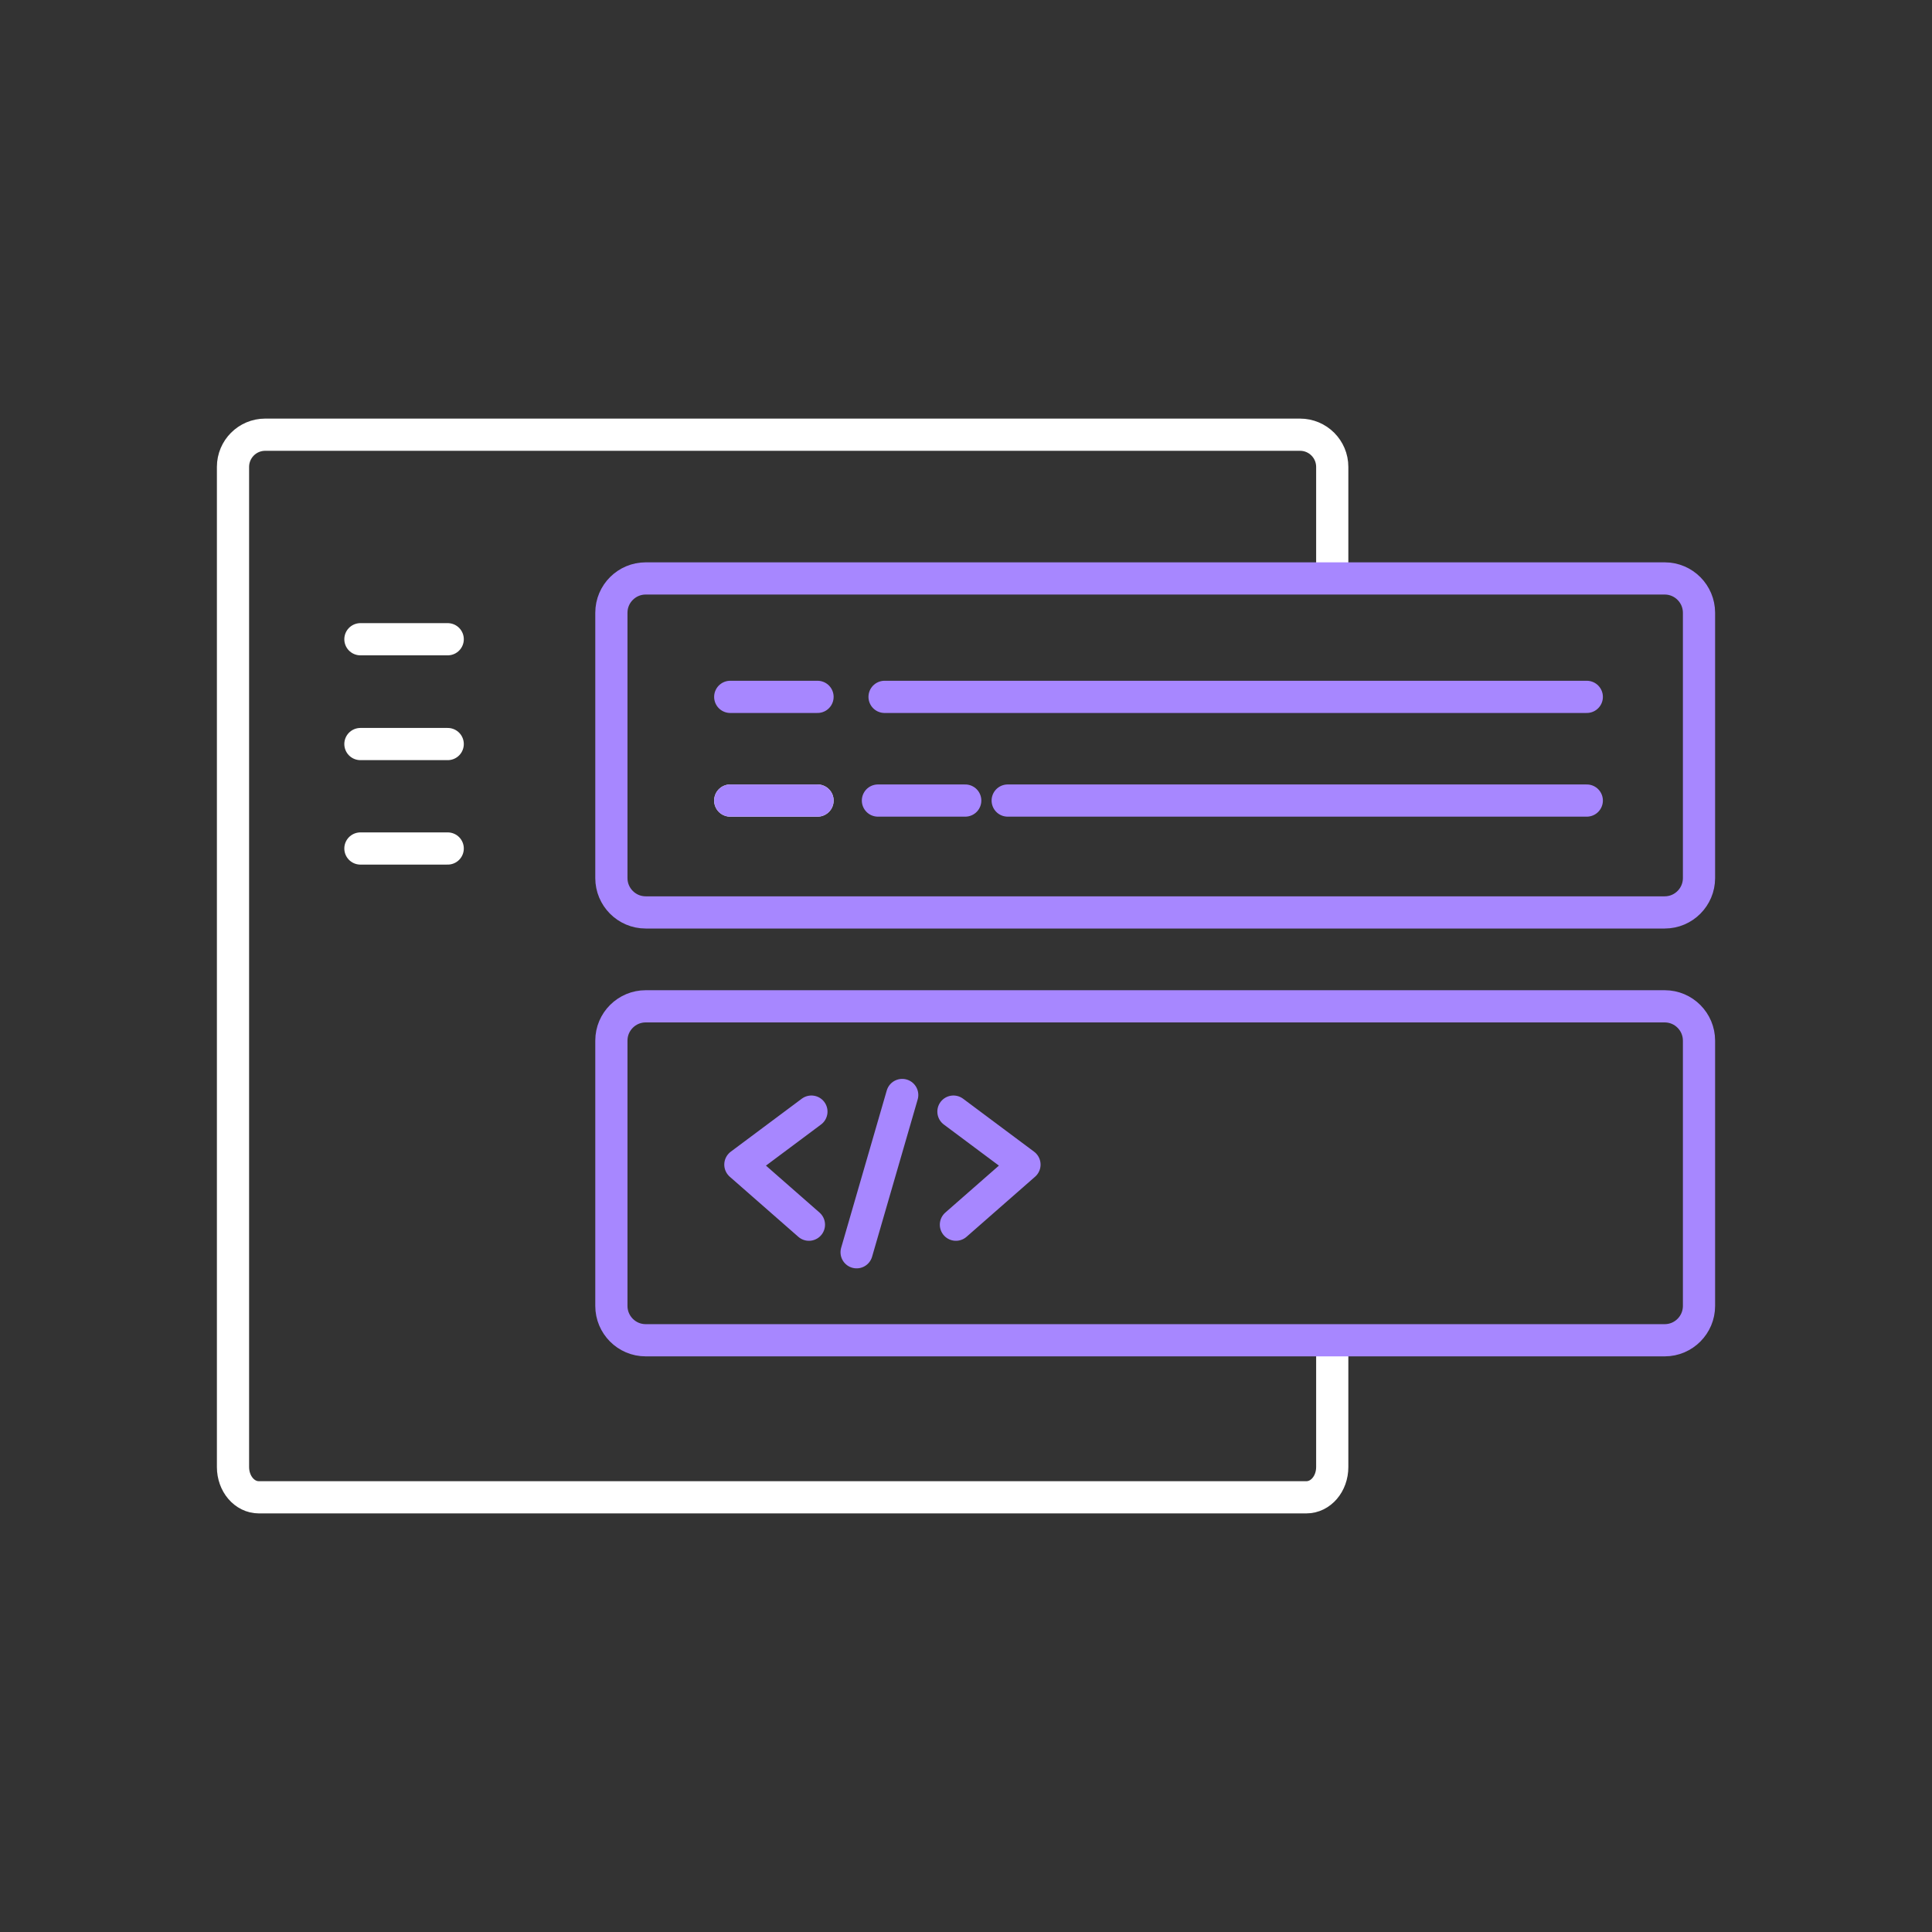 <svg width="60" height="60" viewBox="0 0 60 60" fill="none" xmlns="http://www.w3.org/2000/svg">
    <rect x="0" y="0" width="60" height="60" fill="#333333" stroke="none"/>
    <path d="M41.374 41.948V45.56C41.374 46.08 41.017 46.5 40.57 46.5H8.039C7.593 46.5 7.236 46.08 7.236 45.56V14.5C7.236 13.948 7.683 13.5 8.236 13.5H40.374C40.926 13.5 41.374 13.948 41.374 14.5V17.625" stroke="white" stroke-miterlimit="10" stroke-linecap="square" stroke-linejoin="round"/>
    <path d="M51.699 41.623H20.052C19.459 41.623 18.987 41.139 18.987 40.558V32.317C18.987 31.724 19.471 31.252 20.052 31.252H51.699C52.292 31.252 52.764 31.736 52.764 32.317V40.558C52.764 41.139 52.292 41.623 51.699 41.623Z" stroke="#A787FF" stroke-miterlimit="10" stroke-linecap="round" stroke-linejoin="round"/>
    <path d="M51.699 28.336H20.052C19.459 28.336 18.987 27.852 18.987 27.271V19.029C18.987 18.436 19.471 17.964 20.052 17.964H51.699C52.292 17.964 52.764 18.448 52.764 19.029V27.271C52.764 27.852 52.292 28.336 51.699 28.336Z" stroke="#A787FF" stroke-miterlimit="10" stroke-linecap="round" stroke-linejoin="round"/>
    <path d="M11.193 19.852H13.904" stroke="white" stroke-miterlimit="10" stroke-linecap="round" stroke-linejoin="round"/>
    <path d="M11.193 23.107H13.904" stroke="white" stroke-miterlimit="10" stroke-linecap="round" stroke-linejoin="round"/>
    <path d="M22.678 21.642H25.389" stroke="#A787FF" stroke-miterlimit="10" stroke-linecap="round" stroke-linejoin="round"/>
    <path d="M22.678 24.862H25.389" stroke="white" stroke-miterlimit="10" stroke-linecap="round" stroke-linejoin="round"/>
    <path d="M22.678 24.862H25.389" stroke="#A787FF" stroke-miterlimit="10" stroke-linecap="round" stroke-linejoin="round"/>
    <path d="M27.265 24.862H29.976" stroke="#A787FF" stroke-miterlimit="10" stroke-linecap="round" stroke-linejoin="round"/>
    <path d="M31.295 24.862H49.279" stroke="#A787FF" stroke-miterlimit="10" stroke-linecap="round" stroke-linejoin="round"/>
    <path d="M27.471 21.642H49.279" stroke="#A787FF" stroke-miterlimit="10" stroke-linecap="round" stroke-linejoin="round"/>
    <path d="M11.193 26.351H13.904" stroke="white" stroke-miterlimit="10" stroke-linecap="round" stroke-linejoin="round"/>
    <path d="M25.122 38.034L22.993 36.168L25.199 34.522" stroke="#A787FF" stroke-miterlimit="10" stroke-linecap="round" stroke-linejoin="round"/>
    <path d="M29.687 38.034L31.816 36.168L29.61 34.522" stroke="#A787FF" stroke-miterlimit="10" stroke-linecap="round" stroke-linejoin="round"/>
    <path d="M26.603 38.89L28.019 34.006" stroke="#A787FF" stroke-miterlimit="10" stroke-linecap="round" stroke-linejoin="round"/>
</svg>